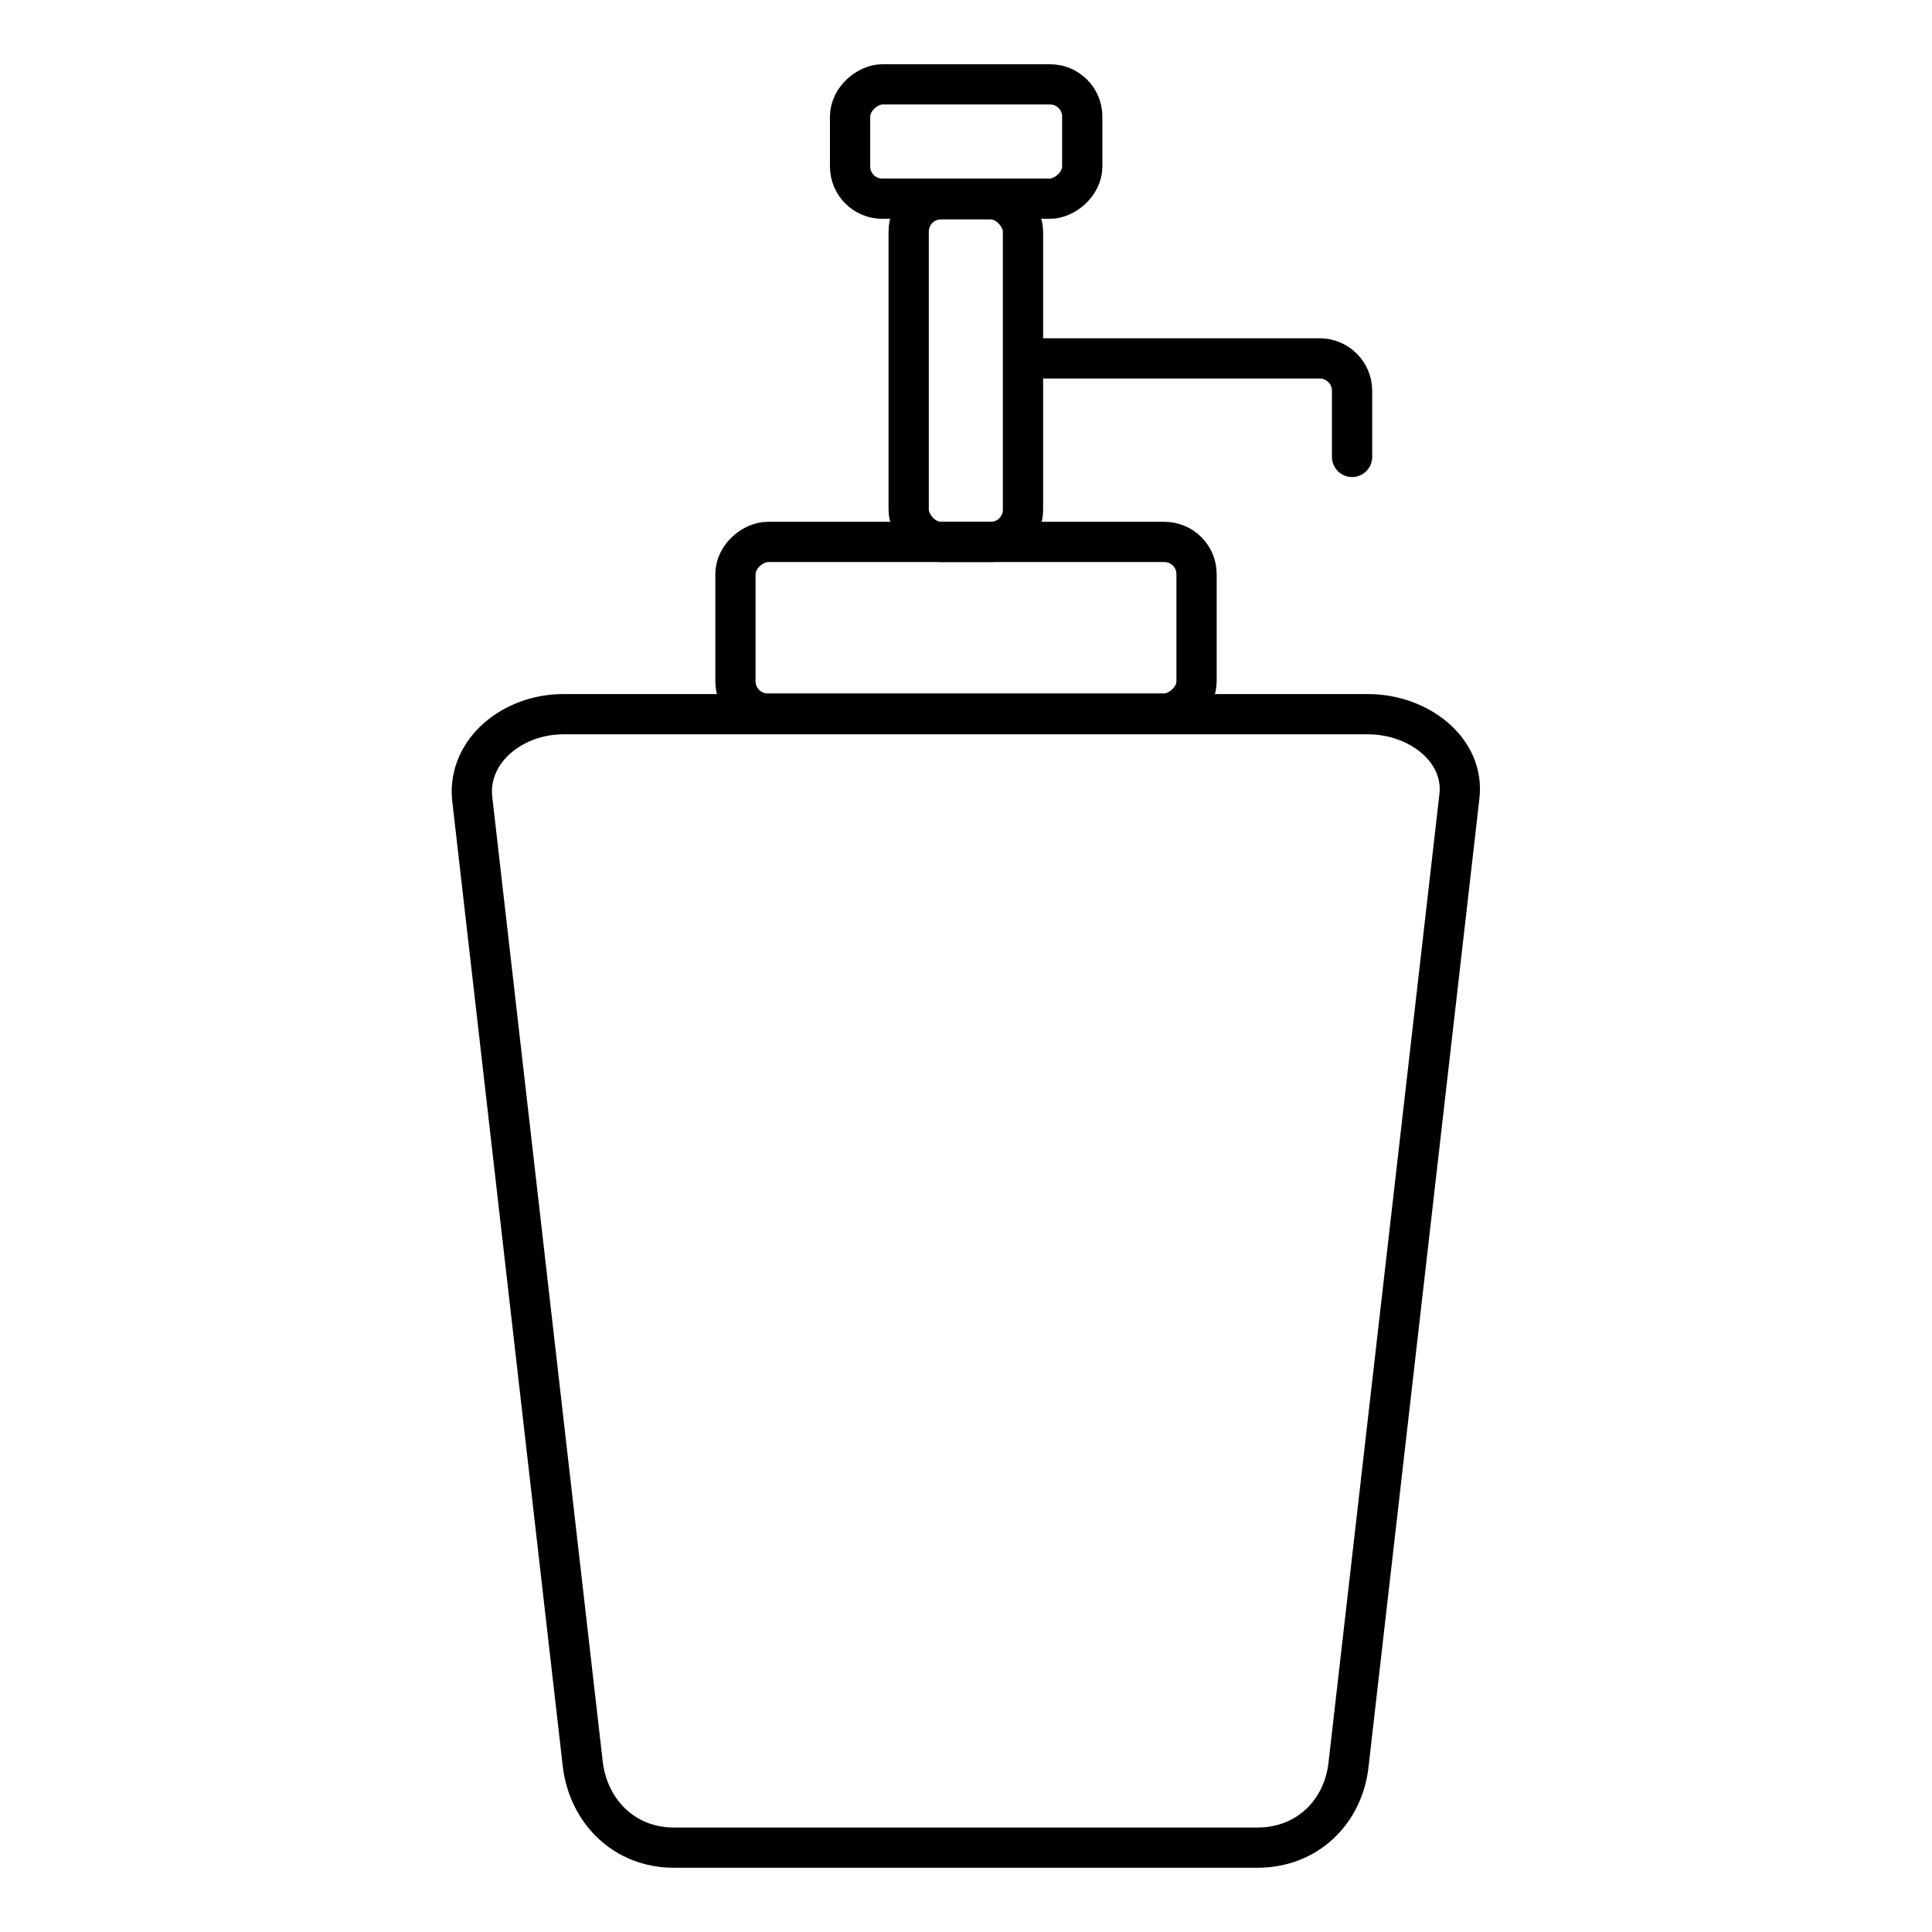 <?xml version="1.0" encoding="UTF-8"?><svg id="a" xmlns="http://www.w3.org/2000/svg" viewBox="0 0 60 60"><path d="M17.49,22.18h25c1.55,0,3.02,1.1,2.83,2.58l-3.44,30.04c-.16,1.46-1.27,2.58-2.83,2.58h-18.12c-1.55,0-2.65-1.13-2.83-2.58l-3.44-30.04c-.12-1.46,1.27-2.58,2.83-2.58Z" style="fill:none; stroke:#000; stroke-linejoin:round; stroke-width:1.25px;"/><rect x="27.33" y="12.34" width="5.33" height="14.32" rx="1" ry="1" transform="translate(10.5 49.49) rotate(-90)" style="fill:none; stroke:#000; stroke-linejoin:round; stroke-width:1.25px;"/><rect x="28.22" y="6.19" width="3.55" height="10.64" rx="1" ry="1" style="fill:none; stroke:#000; stroke-linejoin:round; stroke-width:1.25px;"/><rect x="28.22" y=".8" width="3.55" height="7.21" rx="1" ry="1" transform="translate(25.6 34.39) rotate(-90)" style="fill:none; stroke:#000; stroke-linejoin:round; stroke-width:1.25px;"/><path d="M32.33,11.13h8.65c.56,0,1.01.45,1.01,1.01v2.05" style="fill:none; stroke:#000; stroke-linecap:round; stroke-linejoin:round; stroke-width:1.25px;"/></svg>